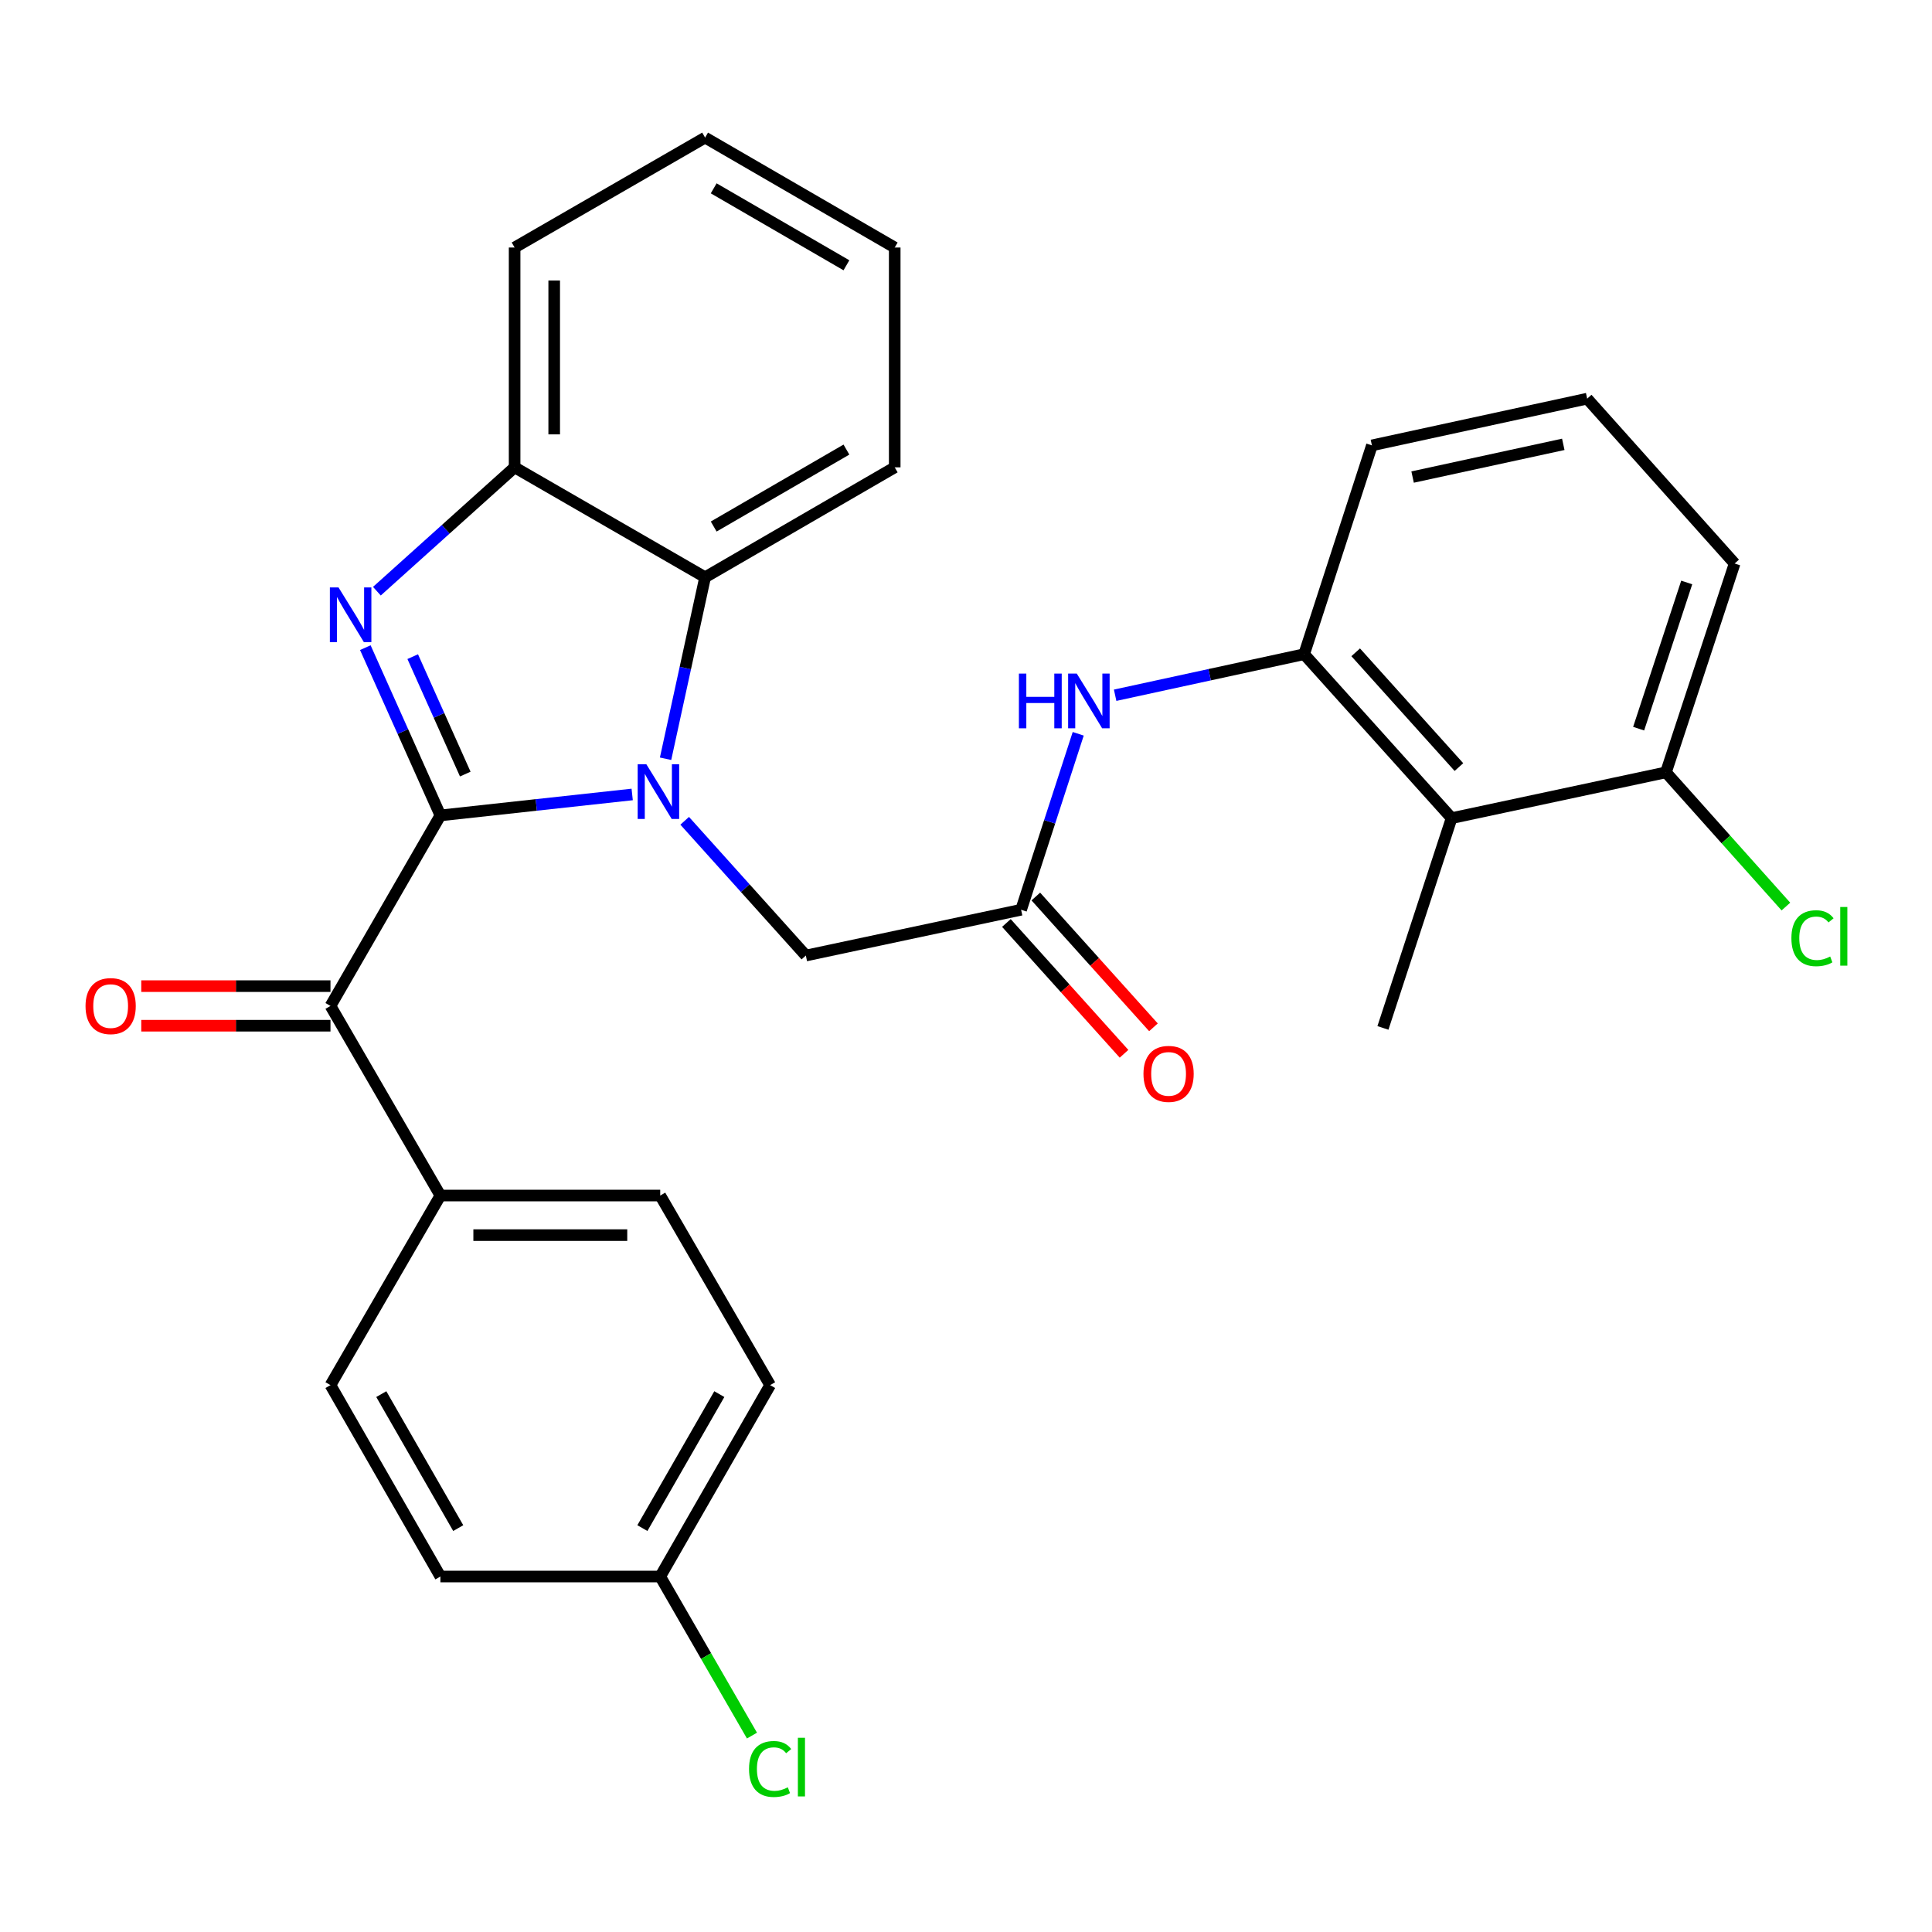 <?xml version='1.0' encoding='iso-8859-1'?>
<svg version='1.1' baseProfile='full'
              xmlns='http://www.w3.org/2000/svg'
                      xmlns:rdkit='http://www.rdkit.org/xml'
                      xmlns:xlink='http://www.w3.org/1999/xlink'
                  xml:space='preserve'
width='1000px' height='1000px' viewBox='0 0 1000 1000'>
<!-- END OF HEADER -->
<rect style='opacity:1.0;fill:#FFFFFF;stroke:none' width='1000' height='1000' x='0' y='0'> </rect>
<path class='bond-0' d='M 227.947,422.056 L 277.583,416.633' style='fill:none;fill-rule:evenodd;stroke:#000000;stroke-width:6px;stroke-linecap:butt;stroke-linejoin:miter;stroke-opacity:1' />
<path class='bond-0' d='M 277.583,416.633 L 327.218,411.211' style='fill:none;fill-rule:evenodd;stroke:#0000FF;stroke-width:6px;stroke-linecap:butt;stroke-linejoin:miter;stroke-opacity:1' />
<path class='bond-1' d='M 227.947,422.056 L 208.519,378.64' style='fill:none;fill-rule:evenodd;stroke:#000000;stroke-width:6px;stroke-linecap:butt;stroke-linejoin:miter;stroke-opacity:1' />
<path class='bond-1' d='M 208.519,378.64 L 189.091,335.225' style='fill:none;fill-rule:evenodd;stroke:#0000FF;stroke-width:6px;stroke-linecap:butt;stroke-linejoin:miter;stroke-opacity:1' />
<path class='bond-1' d='M 240.821,400.662 L 227.221,370.271' style='fill:none;fill-rule:evenodd;stroke:#000000;stroke-width:6px;stroke-linecap:butt;stroke-linejoin:miter;stroke-opacity:1' />
<path class='bond-1' d='M 227.221,370.271 L 213.622,339.881' style='fill:none;fill-rule:evenodd;stroke:#0000FF;stroke-width:6px;stroke-linecap:butt;stroke-linejoin:miter;stroke-opacity:1' />
<path class='bond-2' d='M 227.947,422.056 L 171.055,520.665' style='fill:none;fill-rule:evenodd;stroke:#000000;stroke-width:6px;stroke-linecap:butt;stroke-linejoin:miter;stroke-opacity:1' />
<path class='bond-3' d='M 344.499,392.729 L 354.731,345.76' style='fill:none;fill-rule:evenodd;stroke:#0000FF;stroke-width:6px;stroke-linecap:butt;stroke-linejoin:miter;stroke-opacity:1' />
<path class='bond-3' d='M 354.731,345.76 L 364.962,298.791' style='fill:none;fill-rule:evenodd;stroke:#000000;stroke-width:6px;stroke-linecap:butt;stroke-linejoin:miter;stroke-opacity:1' />
<path class='bond-8' d='M 354.39,424.844 L 385.748,459.715' style='fill:none;fill-rule:evenodd;stroke:#0000FF;stroke-width:6px;stroke-linecap:butt;stroke-linejoin:miter;stroke-opacity:1' />
<path class='bond-8' d='M 385.748,459.715 L 417.107,494.587' style='fill:none;fill-rule:evenodd;stroke:#000000;stroke-width:6px;stroke-linecap:butt;stroke-linejoin:miter;stroke-opacity:1' />
<path class='bond-4' d='M 195.076,305.998 L 230.72,273.949' style='fill:none;fill-rule:evenodd;stroke:#0000FF;stroke-width:6px;stroke-linecap:butt;stroke-linejoin:miter;stroke-opacity:1' />
<path class='bond-4' d='M 230.72,273.949 L 266.364,241.899' style='fill:none;fill-rule:evenodd;stroke:#000000;stroke-width:6px;stroke-linecap:butt;stroke-linejoin:miter;stroke-opacity:1' />
<path class='bond-10' d='M 171.055,520.665 L 227.947,618.808' style='fill:none;fill-rule:evenodd;stroke:#000000;stroke-width:6px;stroke-linecap:butt;stroke-linejoin:miter;stroke-opacity:1' />
<path class='bond-12' d='M 171.055,510.421 L 122.086,510.421' style='fill:none;fill-rule:evenodd;stroke:#000000;stroke-width:6px;stroke-linecap:butt;stroke-linejoin:miter;stroke-opacity:1' />
<path class='bond-12' d='M 122.086,510.421 L 73.117,510.421' style='fill:none;fill-rule:evenodd;stroke:#FF0000;stroke-width:6px;stroke-linecap:butt;stroke-linejoin:miter;stroke-opacity:1' />
<path class='bond-12' d='M 171.055,530.91 L 122.086,530.91' style='fill:none;fill-rule:evenodd;stroke:#000000;stroke-width:6px;stroke-linecap:butt;stroke-linejoin:miter;stroke-opacity:1' />
<path class='bond-12' d='M 122.086,530.91 L 73.117,530.91' style='fill:none;fill-rule:evenodd;stroke:#FF0000;stroke-width:6px;stroke-linecap:butt;stroke-linejoin:miter;stroke-opacity:1' />
<path class='bond-21' d='M 364.962,298.791 L 463.105,241.899' style='fill:none;fill-rule:evenodd;stroke:#000000;stroke-width:6px;stroke-linecap:butt;stroke-linejoin:miter;stroke-opacity:1' />
<path class='bond-21' d='M 369.408,272.531 L 438.108,232.707' style='fill:none;fill-rule:evenodd;stroke:#000000;stroke-width:6px;stroke-linecap:butt;stroke-linejoin:miter;stroke-opacity:1' />
<path class='bond-29' d='M 364.962,298.791 L 266.364,241.899' style='fill:none;fill-rule:evenodd;stroke:#000000;stroke-width:6px;stroke-linecap:butt;stroke-linejoin:miter;stroke-opacity:1' />
<path class='bond-24' d='M 266.364,241.899 L 266.364,128.116' style='fill:none;fill-rule:evenodd;stroke:#000000;stroke-width:6px;stroke-linecap:butt;stroke-linejoin:miter;stroke-opacity:1' />
<path class='bond-24' d='M 286.853,224.832 L 286.853,145.184' style='fill:none;fill-rule:evenodd;stroke:#000000;stroke-width:6px;stroke-linecap:butt;stroke-linejoin:miter;stroke-opacity:1' />
<path class='bond-5' d='M 528.523,470.888 L 417.107,494.587' style='fill:none;fill-rule:evenodd;stroke:#000000;stroke-width:6px;stroke-linecap:butt;stroke-linejoin:miter;stroke-opacity:1' />
<path class='bond-9' d='M 528.523,470.888 L 543.304,425.348' style='fill:none;fill-rule:evenodd;stroke:#000000;stroke-width:6px;stroke-linecap:butt;stroke-linejoin:miter;stroke-opacity:1' />
<path class='bond-9' d='M 543.304,425.348 L 558.086,379.809' style='fill:none;fill-rule:evenodd;stroke:#0000FF;stroke-width:6px;stroke-linecap:butt;stroke-linejoin:miter;stroke-opacity:1' />
<path class='bond-13' d='M 520.906,477.739 L 551.349,511.587' style='fill:none;fill-rule:evenodd;stroke:#000000;stroke-width:6px;stroke-linecap:butt;stroke-linejoin:miter;stroke-opacity:1' />
<path class='bond-13' d='M 551.349,511.587 L 581.793,545.436' style='fill:none;fill-rule:evenodd;stroke:#FF0000;stroke-width:6px;stroke-linecap:butt;stroke-linejoin:miter;stroke-opacity:1' />
<path class='bond-13' d='M 536.14,464.037 L 566.583,497.886' style='fill:none;fill-rule:evenodd;stroke:#000000;stroke-width:6px;stroke-linecap:butt;stroke-linejoin:miter;stroke-opacity:1' />
<path class='bond-13' d='M 566.583,497.886 L 597.027,531.734' style='fill:none;fill-rule:evenodd;stroke:#FF0000;stroke-width:6px;stroke-linecap:butt;stroke-linejoin:miter;stroke-opacity:1' />
<path class='bond-6' d='M 751.353,423.467 L 675.02,338.608' style='fill:none;fill-rule:evenodd;stroke:#000000;stroke-width:6px;stroke-linecap:butt;stroke-linejoin:miter;stroke-opacity:1' />
<path class='bond-6' d='M 755.136,397.036 L 701.703,337.634' style='fill:none;fill-rule:evenodd;stroke:#000000;stroke-width:6px;stroke-linecap:butt;stroke-linejoin:miter;stroke-opacity:1' />
<path class='bond-11' d='M 751.353,423.467 L 862.291,399.768' style='fill:none;fill-rule:evenodd;stroke:#000000;stroke-width:6px;stroke-linecap:butt;stroke-linejoin:miter;stroke-opacity:1' />
<path class='bond-23' d='M 751.353,423.467 L 715.805,532.048' style='fill:none;fill-rule:evenodd;stroke:#000000;stroke-width:6px;stroke-linecap:butt;stroke-linejoin:miter;stroke-opacity:1' />
<path class='bond-7' d='M 675.02,338.608 L 626.107,349.232' style='fill:none;fill-rule:evenodd;stroke:#000000;stroke-width:6px;stroke-linecap:butt;stroke-linejoin:miter;stroke-opacity:1' />
<path class='bond-7' d='M 626.107,349.232 L 577.195,359.856' style='fill:none;fill-rule:evenodd;stroke:#0000FF;stroke-width:6px;stroke-linecap:butt;stroke-linejoin:miter;stroke-opacity:1' />
<path class='bond-22' d='M 675.02,338.608 L 710.102,230.528' style='fill:none;fill-rule:evenodd;stroke:#000000;stroke-width:6px;stroke-linecap:butt;stroke-linejoin:miter;stroke-opacity:1' />
<path class='bond-14' d='M 227.947,618.808 L 341.73,618.808' style='fill:none;fill-rule:evenodd;stroke:#000000;stroke-width:6px;stroke-linecap:butt;stroke-linejoin:miter;stroke-opacity:1' />
<path class='bond-14' d='M 245.014,639.297 L 324.662,639.297' style='fill:none;fill-rule:evenodd;stroke:#000000;stroke-width:6px;stroke-linecap:butt;stroke-linejoin:miter;stroke-opacity:1' />
<path class='bond-15' d='M 227.947,618.808 L 171.055,716.94' style='fill:none;fill-rule:evenodd;stroke:#000000;stroke-width:6px;stroke-linecap:butt;stroke-linejoin:miter;stroke-opacity:1' />
<path class='bond-17' d='M 862.291,399.768 L 893.335,434.502' style='fill:none;fill-rule:evenodd;stroke:#000000;stroke-width:6px;stroke-linecap:butt;stroke-linejoin:miter;stroke-opacity:1' />
<path class='bond-17' d='M 893.335,434.502 L 924.38,469.237' style='fill:none;fill-rule:evenodd;stroke:#00CC00;stroke-width:6px;stroke-linecap:butt;stroke-linejoin:miter;stroke-opacity:1' />
<path class='bond-32' d='M 862.291,399.768 L 897.839,291.676' style='fill:none;fill-rule:evenodd;stroke:#000000;stroke-width:6px;stroke-linecap:butt;stroke-linejoin:miter;stroke-opacity:1' />
<path class='bond-32' d='M 848.159,377.153 L 873.043,301.489' style='fill:none;fill-rule:evenodd;stroke:#000000;stroke-width:6px;stroke-linecap:butt;stroke-linejoin:miter;stroke-opacity:1' />
<path class='bond-18' d='M 341.73,618.808 L 398.621,716.94' style='fill:none;fill-rule:evenodd;stroke:#000000;stroke-width:6px;stroke-linecap:butt;stroke-linejoin:miter;stroke-opacity:1' />
<path class='bond-19' d='M 171.055,716.94 L 227.947,816.005' style='fill:none;fill-rule:evenodd;stroke:#000000;stroke-width:6px;stroke-linecap:butt;stroke-linejoin:miter;stroke-opacity:1' />
<path class='bond-19' d='M 197.357,721.596 L 237.181,790.941' style='fill:none;fill-rule:evenodd;stroke:#000000;stroke-width:6px;stroke-linecap:butt;stroke-linejoin:miter;stroke-opacity:1' />
<path class='bond-16' d='M 341.73,816.005 L 227.947,816.005' style='fill:none;fill-rule:evenodd;stroke:#000000;stroke-width:6px;stroke-linecap:butt;stroke-linejoin:miter;stroke-opacity:1' />
<path class='bond-20' d='M 341.73,816.005 L 365.473,857.173' style='fill:none;fill-rule:evenodd;stroke:#000000;stroke-width:6px;stroke-linecap:butt;stroke-linejoin:miter;stroke-opacity:1' />
<path class='bond-20' d='M 365.473,857.173 L 389.217,898.342' style='fill:none;fill-rule:evenodd;stroke:#00CC00;stroke-width:6px;stroke-linecap:butt;stroke-linejoin:miter;stroke-opacity:1' />
<path class='bond-30' d='M 341.73,816.005 L 398.621,716.94' style='fill:none;fill-rule:evenodd;stroke:#000000;stroke-width:6px;stroke-linecap:butt;stroke-linejoin:miter;stroke-opacity:1' />
<path class='bond-30' d='M 332.496,790.941 L 372.32,721.596' style='fill:none;fill-rule:evenodd;stroke:#000000;stroke-width:6px;stroke-linecap:butt;stroke-linejoin:miter;stroke-opacity:1' />
<path class='bond-27' d='M 463.105,241.899 L 463.105,128.116' style='fill:none;fill-rule:evenodd;stroke:#000000;stroke-width:6px;stroke-linecap:butt;stroke-linejoin:miter;stroke-opacity:1' />
<path class='bond-25' d='M 710.102,230.528 L 821.517,206.339' style='fill:none;fill-rule:evenodd;stroke:#000000;stroke-width:6px;stroke-linecap:butt;stroke-linejoin:miter;stroke-opacity:1' />
<path class='bond-25' d='M 731.161,246.922 L 809.152,229.99' style='fill:none;fill-rule:evenodd;stroke:#000000;stroke-width:6px;stroke-linecap:butt;stroke-linejoin:miter;stroke-opacity:1' />
<path class='bond-28' d='M 266.364,128.116 L 364.962,71.225' style='fill:none;fill-rule:evenodd;stroke:#000000;stroke-width:6px;stroke-linecap:butt;stroke-linejoin:miter;stroke-opacity:1' />
<path class='bond-26' d='M 821.517,206.339 L 897.839,291.676' style='fill:none;fill-rule:evenodd;stroke:#000000;stroke-width:6px;stroke-linecap:butt;stroke-linejoin:miter;stroke-opacity:1' />
<path class='bond-31' d='M 463.105,128.116 L 364.962,71.225' style='fill:none;fill-rule:evenodd;stroke:#000000;stroke-width:6px;stroke-linecap:butt;stroke-linejoin:miter;stroke-opacity:1' />
<path class='bond-31' d='M 438.108,137.309 L 369.408,97.484' style='fill:none;fill-rule:evenodd;stroke:#000000;stroke-width:6px;stroke-linecap:butt;stroke-linejoin:miter;stroke-opacity:1' />
<path  class='atom-1' d='M 334.537 395.568
L 343.817 410.568
Q 344.737 412.048, 346.217 414.728
Q 347.697 417.408, 347.777 417.568
L 347.777 395.568
L 351.537 395.568
L 351.537 423.888
L 347.657 423.888
L 337.697 407.488
Q 336.537 405.568, 335.297 403.368
Q 334.097 401.168, 333.737 400.488
L 333.737 423.888
L 330.057 423.888
L 330.057 395.568
L 334.537 395.568
' fill='#0000FF'/>
<path  class='atom-2' d='M 175.222 304.061
L 184.502 319.061
Q 185.422 320.541, 186.902 323.221
Q 188.382 325.901, 188.462 326.061
L 188.462 304.061
L 192.222 304.061
L 192.222 332.381
L 188.342 332.381
L 178.382 315.981
Q 177.222 314.061, 175.982 311.861
Q 174.782 309.661, 174.422 308.981
L 174.422 332.381
L 170.742 332.381
L 170.742 304.061
L 175.222 304.061
' fill='#0000FF'/>
<path  class='atom-10' d='M 527.384 348.648
L 531.224 348.648
L 531.224 360.688
L 545.704 360.688
L 545.704 348.648
L 549.544 348.648
L 549.544 376.968
L 545.704 376.968
L 545.704 363.888
L 531.224 363.888
L 531.224 376.968
L 527.384 376.968
L 527.384 348.648
' fill='#0000FF'/>
<path  class='atom-10' d='M 557.344 348.648
L 566.624 363.648
Q 567.544 365.128, 569.024 367.808
Q 570.504 370.488, 570.584 370.648
L 570.584 348.648
L 574.344 348.648
L 574.344 376.968
L 570.464 376.968
L 560.504 360.568
Q 559.344 358.648, 558.104 356.448
Q 556.904 354.248, 556.544 353.568
L 556.544 376.968
L 552.864 376.968
L 552.864 348.648
L 557.344 348.648
' fill='#0000FF'/>
<path  class='atom-13' d='M 44.272 520.745
Q 44.272 513.945, 47.632 510.145
Q 50.992 506.345, 57.272 506.345
Q 63.552 506.345, 66.912 510.145
Q 70.272 513.945, 70.272 520.745
Q 70.272 527.625, 66.872 531.545
Q 63.472 535.425, 57.272 535.425
Q 51.032 535.425, 47.632 531.545
Q 44.272 527.665, 44.272 520.745
M 57.272 532.225
Q 61.592 532.225, 63.912 529.345
Q 66.272 526.425, 66.272 520.745
Q 66.272 515.185, 63.912 512.385
Q 61.592 509.545, 57.272 509.545
Q 52.952 509.545, 50.592 512.345
Q 48.272 515.145, 48.272 520.745
Q 48.272 526.465, 50.592 529.345
Q 52.952 532.225, 57.272 532.225
' fill='#FF0000'/>
<path  class='atom-14' d='M 591.856 555.839
Q 591.856 549.039, 595.216 545.239
Q 598.576 541.439, 604.856 541.439
Q 611.136 541.439, 614.496 545.239
Q 617.856 549.039, 617.856 555.839
Q 617.856 562.719, 614.456 566.639
Q 611.056 570.519, 604.856 570.519
Q 598.616 570.519, 595.216 566.639
Q 591.856 562.759, 591.856 555.839
M 604.856 567.319
Q 609.176 567.319, 611.496 564.439
Q 613.856 561.519, 613.856 555.839
Q 613.856 550.279, 611.496 547.479
Q 609.176 544.639, 604.856 544.639
Q 600.536 544.639, 598.176 547.439
Q 595.856 550.239, 595.856 555.839
Q 595.856 561.559, 598.176 564.439
Q 600.536 567.319, 604.856 567.319
' fill='#FF0000'/>
<path  class='atom-18' d='M 927.226 485.618
Q 927.226 478.578, 930.506 474.898
Q 933.826 471.178, 940.106 471.178
Q 945.946 471.178, 949.066 475.298
L 946.426 477.458
Q 944.146 474.458, 940.106 474.458
Q 935.826 474.458, 933.546 477.338
Q 931.306 480.178, 931.306 485.618
Q 931.306 491.218, 933.626 494.098
Q 935.986 496.978, 940.546 496.978
Q 943.666 496.978, 947.306 495.098
L 948.426 498.098
Q 946.946 499.058, 944.706 499.618
Q 942.466 500.178, 939.986 500.178
Q 933.826 500.178, 930.506 496.418
Q 927.226 492.658, 927.226 485.618
' fill='#00CC00'/>
<path  class='atom-18' d='M 952.506 469.458
L 956.186 469.458
L 956.186 499.818
L 952.506 499.818
L 952.506 469.458
' fill='#00CC00'/>
<path  class='atom-21' d='M 387.701 915.629
Q 387.701 908.589, 390.981 904.909
Q 394.301 901.189, 400.581 901.189
Q 406.421 901.189, 409.541 905.309
L 406.901 907.469
Q 404.621 904.469, 400.581 904.469
Q 396.301 904.469, 394.021 907.349
Q 391.781 910.189, 391.781 915.629
Q 391.781 921.229, 394.101 924.109
Q 396.461 926.989, 401.021 926.989
Q 404.141 926.989, 407.781 925.109
L 408.901 928.109
Q 407.421 929.069, 405.181 929.629
Q 402.941 930.189, 400.461 930.189
Q 394.301 930.189, 390.981 926.429
Q 387.701 922.669, 387.701 915.629
' fill='#00CC00'/>
<path  class='atom-21' d='M 412.981 899.469
L 416.661 899.469
L 416.661 929.829
L 412.981 929.829
L 412.981 899.469
' fill='#00CC00'/>
</svg>
